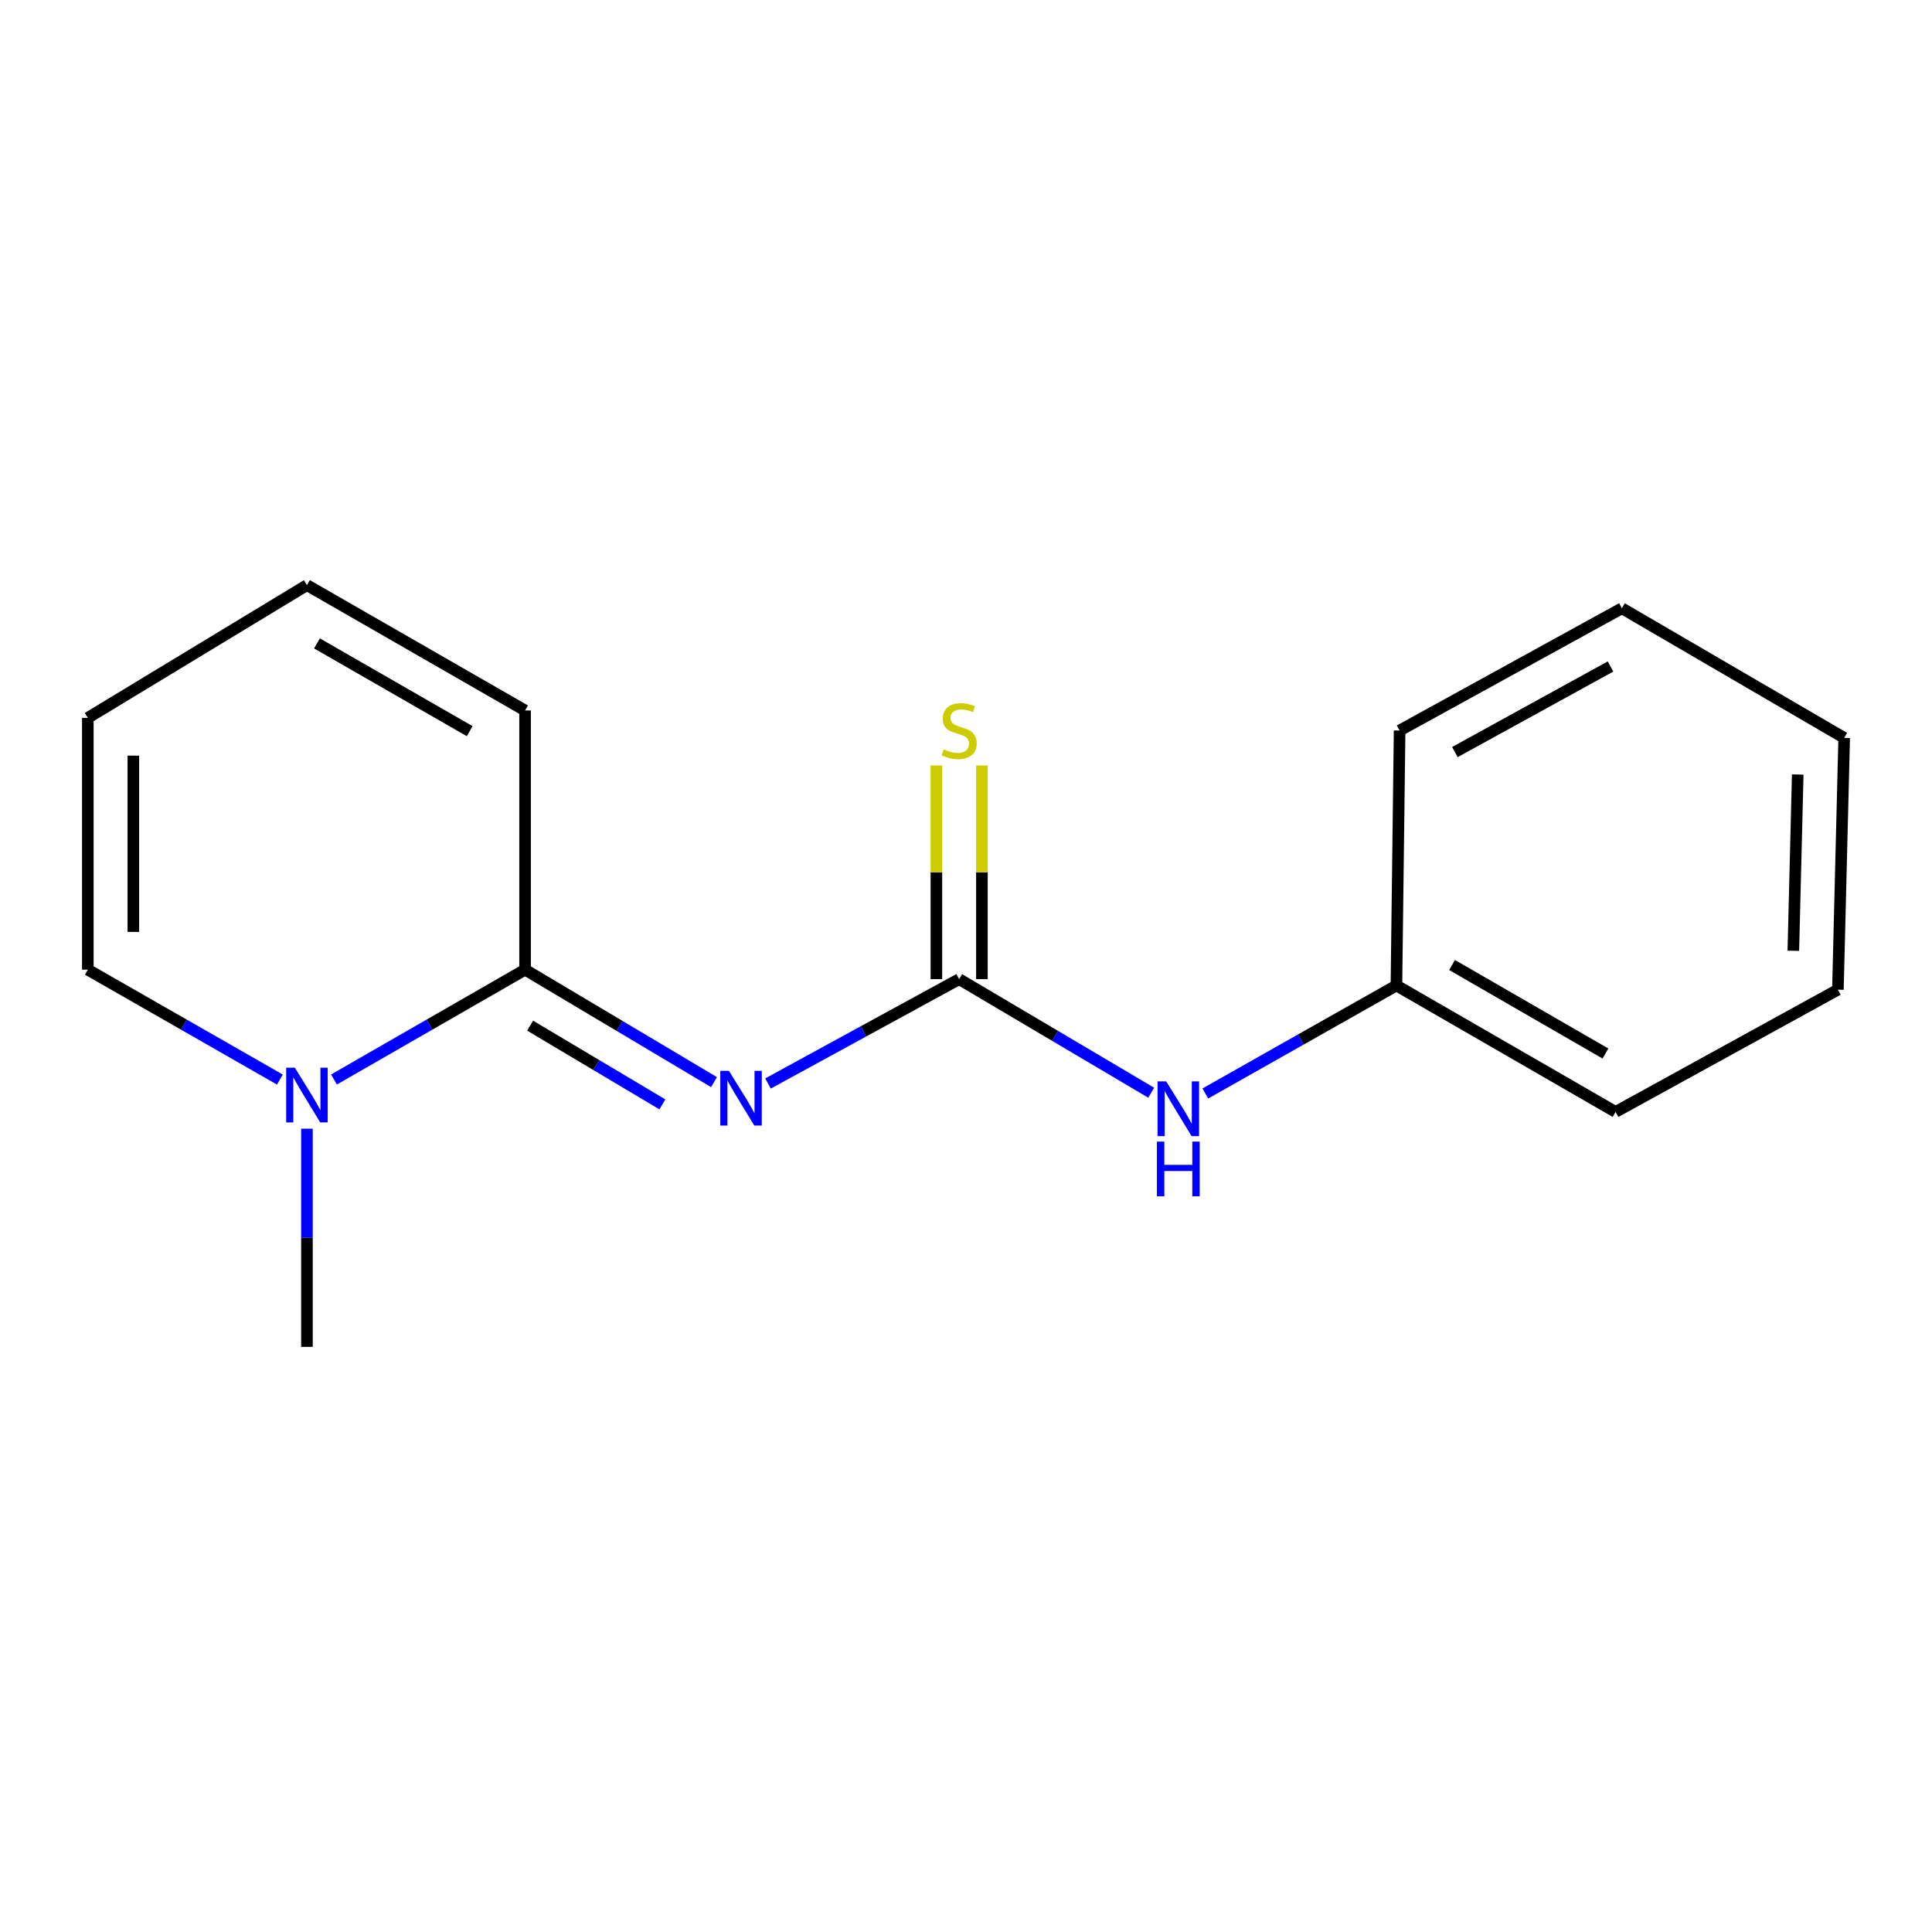 <?xml version='1.0' encoding='iso-8859-1'?>
<svg version='1.1' baseProfile='full'
              xmlns='http://www.w3.org/2000/svg'
                      xmlns:rdkit='http://www.rdkit.org/xml'
                      xmlns:xlink='http://www.w3.org/1999/xlink'
                  xml:space='preserve'
width='1000px' height='1000px' viewBox='0 0 1000 1000'>
<!-- END OF HEADER -->
<rect style='opacity:1.0;fill:#FFFFFF;stroke:none' width='1000' height='1000' x='0' y='0'> </rect>
<path class='bond-0' d='M 369.567,560.104 L 320.672,531.001' style='fill:none;fill-rule:evenodd;stroke:#0000FF;stroke-width:6px;stroke-linecap:butt;stroke-linejoin:miter;stroke-opacity:1' />
<path class='bond-0' d='M 320.672,531.001 L 271.778,501.898' style='fill:none;fill-rule:evenodd;stroke:#000000;stroke-width:6px;stroke-linecap:butt;stroke-linejoin:miter;stroke-opacity:1' />
<path class='bond-0' d='M 342.845,571.623 L 308.619,551.251' style='fill:none;fill-rule:evenodd;stroke:#0000FF;stroke-width:6px;stroke-linecap:butt;stroke-linejoin:miter;stroke-opacity:1' />
<path class='bond-0' d='M 308.619,551.251 L 274.393,530.879' style='fill:none;fill-rule:evenodd;stroke:#000000;stroke-width:6px;stroke-linecap:butt;stroke-linejoin:miter;stroke-opacity:1' />
<path class='bond-1' d='M 397.514,560.813 L 446.983,533.804' style='fill:none;fill-rule:evenodd;stroke:#0000FF;stroke-width:6px;stroke-linecap:butt;stroke-linejoin:miter;stroke-opacity:1' />
<path class='bond-1' d='M 446.983,533.804 L 496.452,506.795' style='fill:none;fill-rule:evenodd;stroke:#000000;stroke-width:6px;stroke-linecap:butt;stroke-linejoin:miter;stroke-opacity:1' />
<path class='bond-2' d='M 271.778,501.898 L 222.323,530.325' style='fill:none;fill-rule:evenodd;stroke:#000000;stroke-width:6px;stroke-linecap:butt;stroke-linejoin:miter;stroke-opacity:1' />
<path class='bond-2' d='M 222.323,530.325 L 172.867,558.751' style='fill:none;fill-rule:evenodd;stroke:#0000FF;stroke-width:6px;stroke-linecap:butt;stroke-linejoin:miter;stroke-opacity:1' />
<path class='bond-5' d='M 271.778,501.898 L 271.778,367.743' style='fill:none;fill-rule:evenodd;stroke:#000000;stroke-width:6px;stroke-linecap:butt;stroke-linejoin:miter;stroke-opacity:1' />
<path class='bond-3' d='M 496.452,506.795 L 546.156,536.193' style='fill:none;fill-rule:evenodd;stroke:#000000;stroke-width:6px;stroke-linecap:butt;stroke-linejoin:miter;stroke-opacity:1' />
<path class='bond-3' d='M 546.156,536.193 L 595.86,565.591' style='fill:none;fill-rule:evenodd;stroke:#0000FF;stroke-width:6px;stroke-linecap:butt;stroke-linejoin:miter;stroke-opacity:1' />
<path class='bond-4' d='M 508.235,506.795 L 508.235,451.502' style='fill:none;fill-rule:evenodd;stroke:#000000;stroke-width:6px;stroke-linecap:butt;stroke-linejoin:miter;stroke-opacity:1' />
<path class='bond-4' d='M 508.235,451.502 L 508.235,396.209' style='fill:none;fill-rule:evenodd;stroke:#CCCC00;stroke-width:6px;stroke-linecap:butt;stroke-linejoin:miter;stroke-opacity:1' />
<path class='bond-4' d='M 484.669,506.795 L 484.669,451.502' style='fill:none;fill-rule:evenodd;stroke:#000000;stroke-width:6px;stroke-linecap:butt;stroke-linejoin:miter;stroke-opacity:1' />
<path class='bond-4' d='M 484.669,451.502 L 484.669,396.209' style='fill:none;fill-rule:evenodd;stroke:#CCCC00;stroke-width:6px;stroke-linecap:butt;stroke-linejoin:miter;stroke-opacity:1' />
<path class='bond-6' d='M 144.865,558.781 L 95.16,530.34' style='fill:none;fill-rule:evenodd;stroke:#0000FF;stroke-width:6px;stroke-linecap:butt;stroke-linejoin:miter;stroke-opacity:1' />
<path class='bond-6' d='M 95.16,530.34 L 45.455,501.898' style='fill:none;fill-rule:evenodd;stroke:#000000;stroke-width:6px;stroke-linecap:butt;stroke-linejoin:miter;stroke-opacity:1' />
<path class='bond-10' d='M 158.872,584.215 L 158.872,640.678' style='fill:none;fill-rule:evenodd;stroke:#0000FF;stroke-width:6px;stroke-linecap:butt;stroke-linejoin:miter;stroke-opacity:1' />
<path class='bond-10' d='M 158.872,640.678 L 158.872,697.141' style='fill:none;fill-rule:evenodd;stroke:#000000;stroke-width:6px;stroke-linecap:butt;stroke-linejoin:miter;stroke-opacity:1' />
<path class='bond-9' d='M 623.877,565.989 L 673.333,538.035' style='fill:none;fill-rule:evenodd;stroke:#0000FF;stroke-width:6px;stroke-linecap:butt;stroke-linejoin:miter;stroke-opacity:1' />
<path class='bond-9' d='M 673.333,538.035 L 722.789,510.081' style='fill:none;fill-rule:evenodd;stroke:#000000;stroke-width:6px;stroke-linecap:butt;stroke-linejoin:miter;stroke-opacity:1' />
<path class='bond-7' d='M 271.778,367.743 L 158.872,302.859' style='fill:none;fill-rule:evenodd;stroke:#000000;stroke-width:6px;stroke-linecap:butt;stroke-linejoin:miter;stroke-opacity:1' />
<path class='bond-7' d='M 243.1,378.443 L 164.066,333.024' style='fill:none;fill-rule:evenodd;stroke:#000000;stroke-width:6px;stroke-linecap:butt;stroke-linejoin:miter;stroke-opacity:1' />
<path class='bond-16' d='M 45.455,501.898 L 45.455,371.566' style='fill:none;fill-rule:evenodd;stroke:#000000;stroke-width:6px;stroke-linecap:butt;stroke-linejoin:miter;stroke-opacity:1' />
<path class='bond-16' d='M 69.02,482.349 L 69.02,391.116' style='fill:none;fill-rule:evenodd;stroke:#000000;stroke-width:6px;stroke-linecap:butt;stroke-linejoin:miter;stroke-opacity:1' />
<path class='bond-8' d='M 158.872,302.859 L 45.455,371.566' style='fill:none;fill-rule:evenodd;stroke:#000000;stroke-width:6px;stroke-linecap:butt;stroke-linejoin:miter;stroke-opacity:1' />
<path class='bond-11' d='M 722.789,510.081 L 836.219,575.528' style='fill:none;fill-rule:evenodd;stroke:#000000;stroke-width:6px;stroke-linecap:butt;stroke-linejoin:miter;stroke-opacity:1' />
<path class='bond-11' d='M 751.581,499.486 L 830.982,545.3' style='fill:none;fill-rule:evenodd;stroke:#000000;stroke-width:6px;stroke-linecap:butt;stroke-linejoin:miter;stroke-opacity:1' />
<path class='bond-12' d='M 722.789,510.081 L 724.438,378.112' style='fill:none;fill-rule:evenodd;stroke:#000000;stroke-width:6px;stroke-linecap:butt;stroke-linejoin:miter;stroke-opacity:1' />
<path class='bond-14' d='M 836.219,575.528 L 951.299,512.254' style='fill:none;fill-rule:evenodd;stroke:#000000;stroke-width:6px;stroke-linecap:butt;stroke-linejoin:miter;stroke-opacity:1' />
<path class='bond-13' d='M 724.438,378.112 L 839.492,314.838' style='fill:none;fill-rule:evenodd;stroke:#000000;stroke-width:6px;stroke-linecap:butt;stroke-linejoin:miter;stroke-opacity:1' />
<path class='bond-13' d='M 753.052,389.27 L 833.59,344.978' style='fill:none;fill-rule:evenodd;stroke:#000000;stroke-width:6px;stroke-linecap:butt;stroke-linejoin:miter;stroke-opacity:1' />
<path class='bond-15' d='M 839.492,314.838 L 954.545,381.922' style='fill:none;fill-rule:evenodd;stroke:#000000;stroke-width:6px;stroke-linecap:butt;stroke-linejoin:miter;stroke-opacity:1' />
<path class='bond-17' d='M 951.299,512.254 L 954.545,381.922' style='fill:none;fill-rule:evenodd;stroke:#000000;stroke-width:6px;stroke-linecap:butt;stroke-linejoin:miter;stroke-opacity:1' />
<path class='bond-17' d='M 928.227,492.118 L 930.5,400.885' style='fill:none;fill-rule:evenodd;stroke:#000000;stroke-width:6px;stroke-linecap:butt;stroke-linejoin:miter;stroke-opacity:1' />
<path  class='atom-0' d='M 377.299 554.273
L 386.579 569.273
Q 387.499 570.753, 388.979 573.433
Q 390.459 576.113, 390.539 576.273
L 390.539 554.273
L 394.299 554.273
L 394.299 582.593
L 390.419 582.593
L 380.459 566.193
Q 379.299 564.273, 378.059 562.073
Q 376.859 559.873, 376.499 559.193
L 376.499 582.593
L 372.819 582.593
L 372.819 554.273
L 377.299 554.273
' fill='#0000FF'/>
<path  class='atom-3' d='M 152.612 552.636
L 161.892 567.636
Q 162.812 569.116, 164.292 571.796
Q 165.772 574.476, 165.852 574.636
L 165.852 552.636
L 169.612 552.636
L 169.612 580.956
L 165.732 580.956
L 155.772 564.556
Q 154.612 562.636, 153.372 560.436
Q 152.172 558.236, 151.812 557.556
L 151.812 580.956
L 148.132 580.956
L 148.132 552.636
L 152.612 552.636
' fill='#0000FF'/>
<path  class='atom-4' d='M 603.635 559.732
L 612.915 574.732
Q 613.835 576.212, 615.315 578.892
Q 616.795 581.572, 616.875 581.732
L 616.875 559.732
L 620.635 559.732
L 620.635 588.052
L 616.755 588.052
L 606.795 571.652
Q 605.635 569.732, 604.395 567.532
Q 603.195 565.332, 602.835 564.652
L 602.835 588.052
L 599.155 588.052
L 599.155 559.732
L 603.635 559.732
' fill='#0000FF'/>
<path  class='atom-4' d='M 598.815 590.884
L 602.655 590.884
L 602.655 602.924
L 617.135 602.924
L 617.135 590.884
L 620.975 590.884
L 620.975 619.204
L 617.135 619.204
L 617.135 606.124
L 602.655 606.124
L 602.655 619.204
L 598.815 619.204
L 598.815 590.884
' fill='#0000FF'/>
<path  class='atom-5' d='M 488.452 387.832
Q 488.772 387.952, 490.092 388.512
Q 491.412 389.072, 492.852 389.432
Q 494.332 389.752, 495.772 389.752
Q 498.452 389.752, 500.012 388.472
Q 501.572 387.152, 501.572 384.872
Q 501.572 383.312, 500.772 382.352
Q 500.012 381.392, 498.812 380.872
Q 497.612 380.352, 495.612 379.752
Q 493.092 378.992, 491.572 378.272
Q 490.092 377.552, 489.012 376.032
Q 487.972 374.512, 487.972 371.952
Q 487.972 368.392, 490.372 366.192
Q 492.812 363.992, 497.612 363.992
Q 500.892 363.992, 504.612 365.552
L 503.692 368.632
Q 500.292 367.232, 497.732 367.232
Q 494.972 367.232, 493.452 368.392
Q 491.932 369.512, 491.972 371.472
Q 491.972 372.992, 492.732 373.912
Q 493.532 374.832, 494.652 375.352
Q 495.812 375.872, 497.732 376.472
Q 500.292 377.272, 501.812 378.072
Q 503.332 378.872, 504.412 380.512
Q 505.532 382.112, 505.532 384.872
Q 505.532 388.792, 502.892 390.912
Q 500.292 392.992, 495.932 392.992
Q 493.412 392.992, 491.492 392.432
Q 489.612 391.912, 487.372 390.992
L 488.452 387.832
' fill='#CCCC00'/>
</svg>
